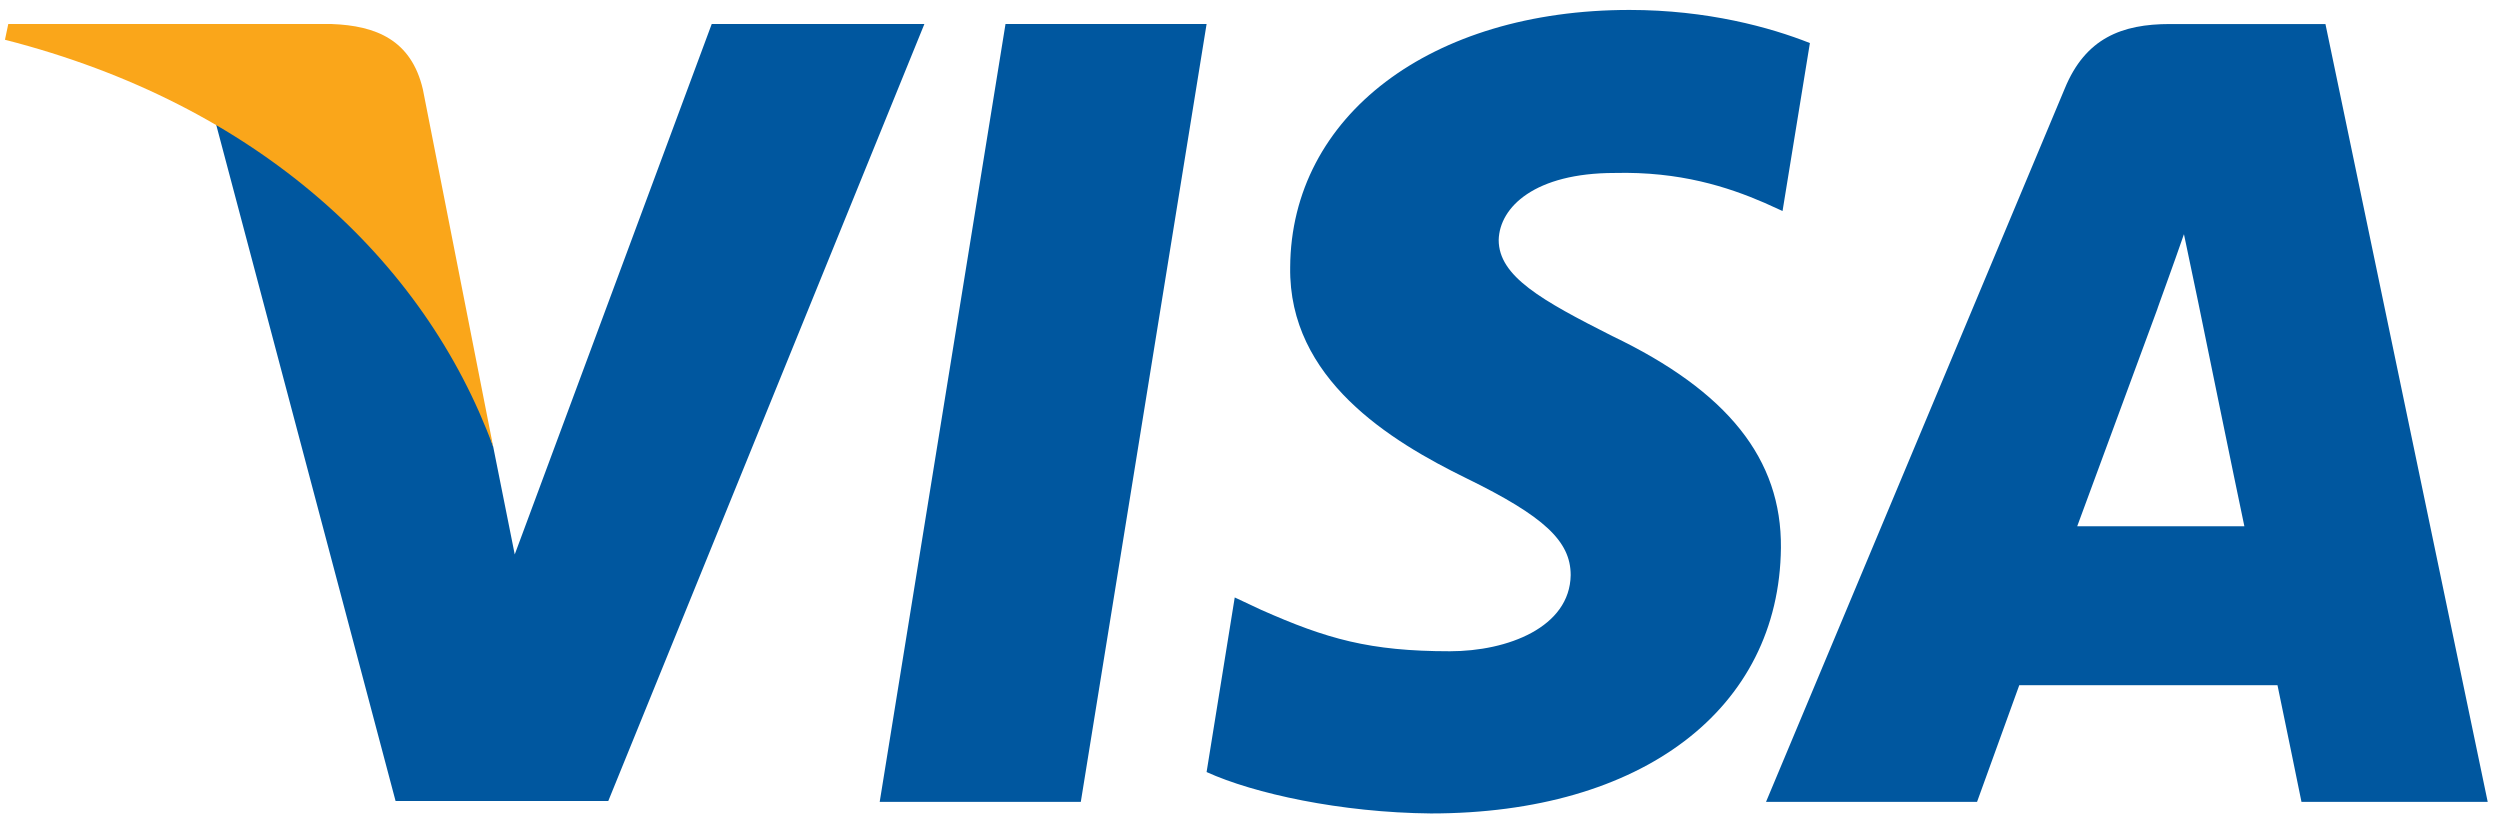 <svg height="41" viewBox="0 0 124 41" width="124" xmlns="http://www.w3.org/2000/svg"><g fill="none"><path d="m53.608 39.772h-9.975l6.24-38.58h9.974zm36.162-37.637c-1.967-.78-5.088-1.642-8.947-1.642-9.85 0-16.788 5.253-16.83 12.763-.082 5.541 4.966 8.619 8.742 10.467 3.86 1.887 5.171 3.12 5.171 4.803-.039 2.584-3.118 3.776-5.99 3.776-3.983 0-6.117-.615-9.36-2.053l-1.313-.616-1.396 8.66c2.34 1.066 6.65 2.012 11.125 2.054 10.467 0 17.281-5.172 17.362-13.176.04-4.392-2.626-7.757-8.373-10.507-3.49-1.765-5.626-2.955-5.626-4.761.041-1.642 1.807-3.324 5.746-3.324 3.243-.082 5.626.697 7.43 1.477l.903.41 1.357-8.331zm13.259 23.969c.821-2.216 3.982-10.794 3.982-10.794-.041.082.82-2.257 1.313-3.694l.697 3.325s1.89 9.234 2.3 11.163zm12.313-24.912h-7.716c-2.38 0-4.187.697-5.214 3.2l-14.817 35.38h10.467l2.094-5.787h12.807c.287 1.354 1.19 5.787 1.19 5.787h9.237zm-80.041 0-9.77 26.308-1.067-5.336c-1.806-6.156-7.47-12.845-13.792-16.171l8.949 33.738h10.549l15.68-38.541h-10.55z" fill="#00579f"/><path d="m16.46 1.192h-16.05l-.164.78c12.52 3.2 20.812 10.918 24.218 20.194l-3.489-17.731c-.574-2.464-2.34-3.162-4.515-3.243z" fill="#faa61a"/></g></svg>